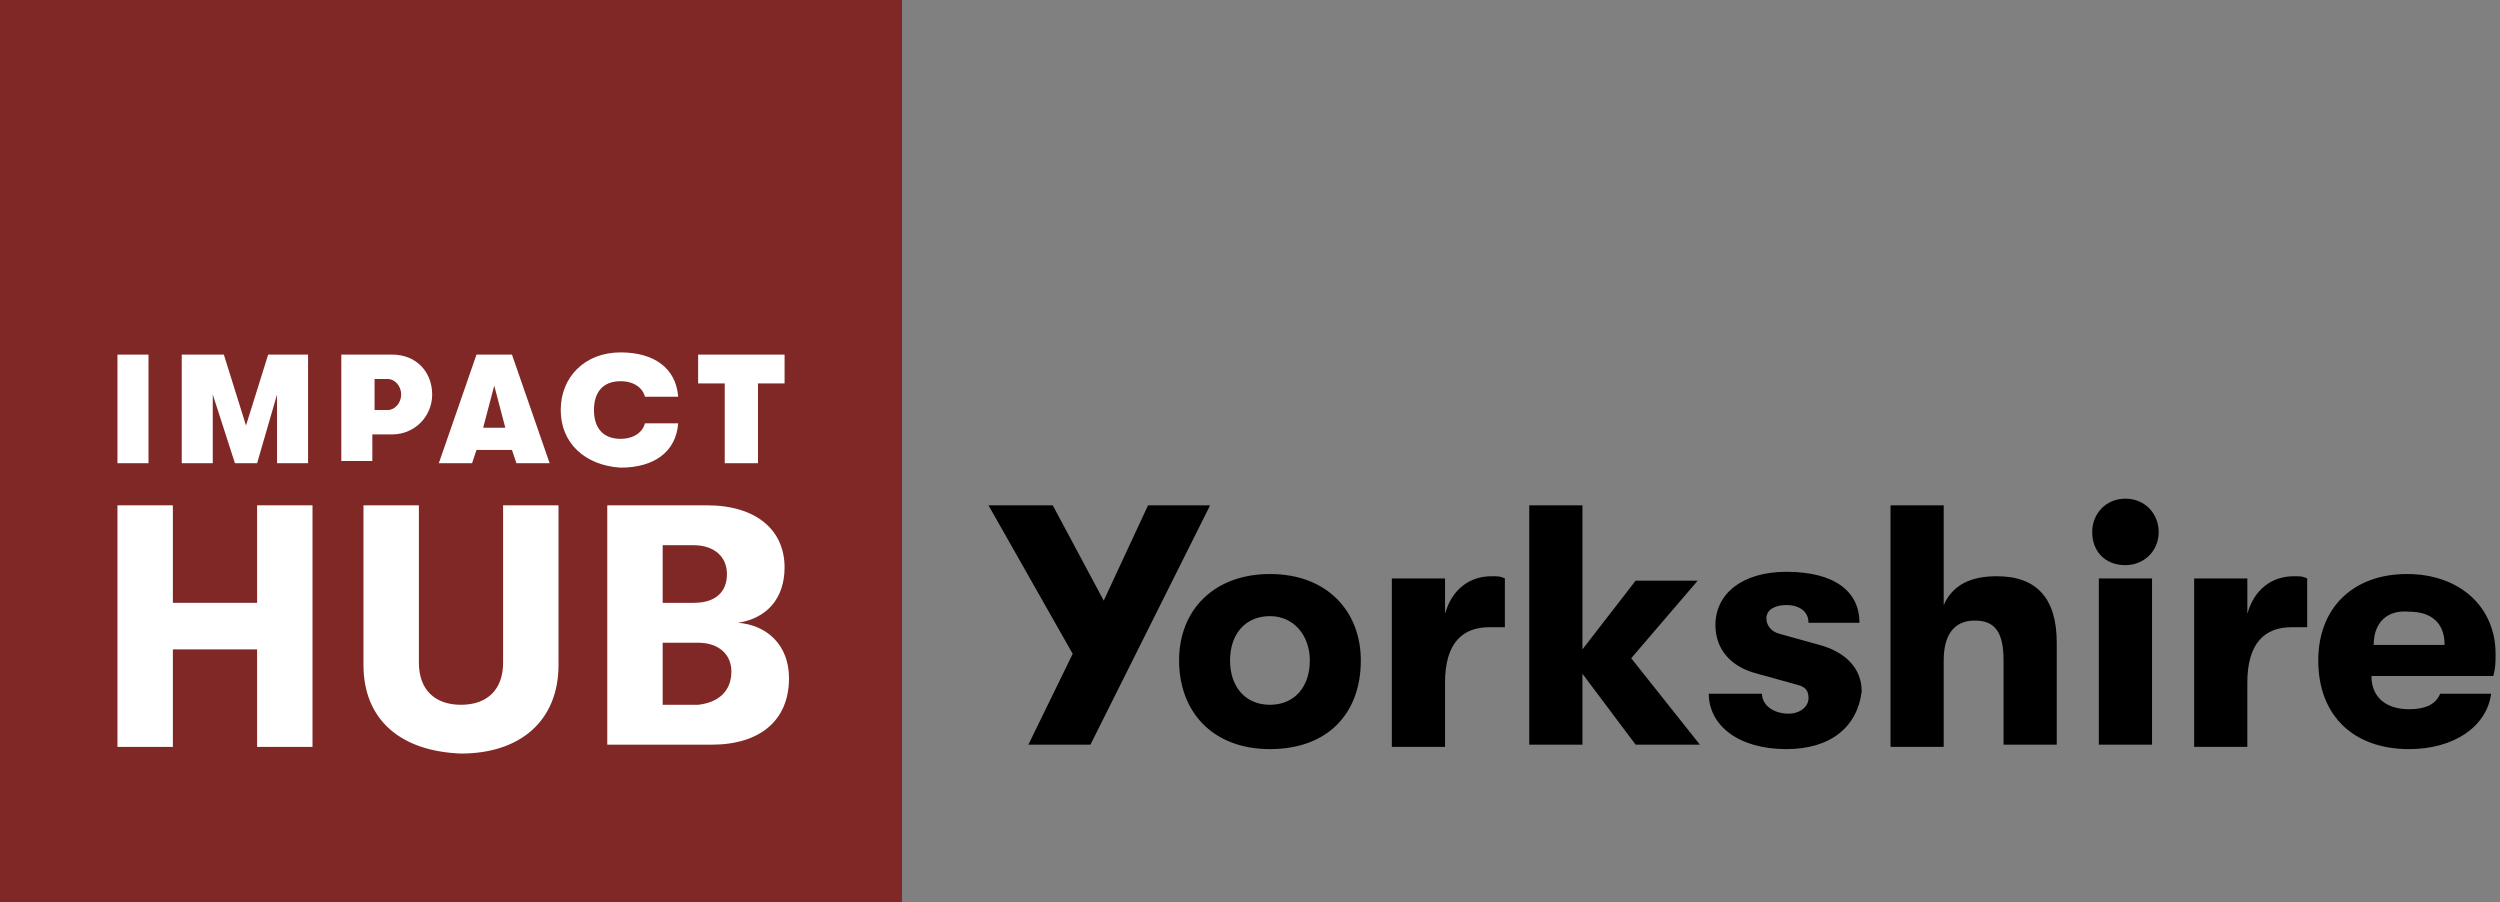 <svg xmlns="http://www.w3.org/2000/svg" xmlns:xlink="http://www.w3.org/1999/xlink" id="Layer_1" x="0px" y="0px" viewBox="0 0 112.8 40.7" style="enable-background:new 0 0 112.8 40.7;" xml:space="preserve"><rect x="0" y="0" width="112.8" height="40.7" fill="#808080" stroke="none"/><style type="text/css">	.st0{fill:#802826;}	.st1{fill:#FFFFFF;}</style><rect class="st0" width="40.7" height="40.7"></rect><polygon class="st1" points="5.3,22.8 7.8,22.8 7.8,27.2 11.6,27.2 11.6,22.8 14.1,22.8 14.1,33.7 11.6,33.7 11.6,29.3 7.8,29.3  7.8,33.7 5.3,33.7 "></polygon><path class="st1" d="M16.4,30v-7.2h2.5v7.1c0,1.2,0.7,1.9,1.9,1.9c1.2,0,1.9-0.7,1.9-1.9v-7.1h2.5V30c0,2.5-1.7,4-4.4,4 C18.1,33.9,16.4,32.5,16.4,30"></path><path class="st1" d="M35.6,30.6c0,1.9-1.3,3-3.5,3h-4.7V22.8h4.5c2.2,0,3.5,1.1,3.5,2.8c0,1.4-0.8,2.3-2.1,2.5 C34.6,28.2,35.6,29.1,35.6,30.6 M29.9,24.6v2.6h1.4c1,0,1.5-0.5,1.5-1.3s-0.6-1.3-1.5-1.3C31.3,24.6,29.9,24.6,29.9,24.6z M33,30.3 c0-0.8-0.6-1.3-1.5-1.3h-1.6v2.8h1.6C32.4,31.7,33,31.2,33,30.3"></path><rect x="5.3" y="16" class="st1" width="1.4" height="4.9"></rect><polygon class="st1" points="8.2,16 10.1,16 11.1,19.2 12.1,16 13.9,16 13.9,20.9 12.5,20.9 12.5,17.8 11.6,20.9 10.6,20.9  9.6,17.8 9.6,20.9 8.2,20.9 "></polygon><path class="st1" d="M19.5,17.8c0,1-0.8,1.8-1.8,1.8h-0.9v1.2h-1.4V16h2.3C18.8,16,19.5,16.8,19.5,17.8 M18.1,17.8 c0-0.4-0.3-0.7-0.6-0.7h-0.6v1.4h0.6C17.8,18.5,18.1,18.2,18.1,17.8"></path><path class="st1" d="M23.1,20.3h-1.6l-0.2,0.6h-1.5l1.7-4.9h1.6l1.7,4.9h-1.5L23.1,20.3z M22.8,19.3l-0.5-1.9l-0.5,1.9H22.8z"></path><path class="st1" d="M25.3,18.5c0-1.5,1.1-2.6,2.7-2.6c1.5,0,2.5,0.7,2.6,2h-1.5c-0.1-0.4-0.5-0.7-1.1-0.7c-0.8,0-1.2,0.5-1.2,1.3 s0.4,1.3,1.2,1.3c0.6,0,1-0.3,1.1-0.7h1.5c-0.1,1.3-1.1,2-2.6,2C26.4,21,25.3,20,25.3,18.5"></path><polygon class="st1" points="32.7,17.3 31.5,17.3 31.5,16 35.4,16 35.4,17.3 34.2,17.3 34.2,20.9 32.7,20.9 "></polygon><path d="M51.8,22.8h2.8l-5.4,10.8h-2.8l2-4.1l-3.8-6.7h2.9l2.3,4.3L51.8,22.8z M57.3,33.8c-2.6,0-4.1-1.7-4.1-4 c0-2.3,1.6-3.9,4.1-3.9c2.6,0,4.1,1.7,4.1,3.9C61.4,32.2,59.9,33.8,57.3,33.8z M57.3,31.8c1.1,0,1.8-0.8,1.8-2c0-1.1-0.7-2-1.8-2 c-1.1,0-1.8,0.8-1.8,2C55.5,31,56.2,31.8,57.3,31.8z M62.8,33.6v-7.5h2.4v1.6c0.3-1.1,1.1-1.7,2.1-1.7c0.3,0,0.4,0,0.6,0.1v2.2 c-0.3,0-0.4,0-0.7,0c-1.2,0-2,0.7-2,2.5v2.9H62.8z M76.7,33.6h-2.9l-2.4-3.2v3.2h-2.4V22.8h2.4v6.5l2.4-3.1h2.8l-3,3.5L76.7,33.6z  M80.6,33.8c-2.2,0-3.5-1.1-3.5-2.5h2.4c0,0.5,0.5,0.9,1.2,0.9c0.5,0,0.9-0.3,0.9-0.7c0-0.3-0.1-0.5-0.5-0.6l-1.8-0.5 c-1.2-0.3-1.9-1.1-1.9-2.2c0-1.4,1.2-2.4,3.2-2.4c2.2,0,3.3,0.9,3.3,2.3h-2.3c0-0.5-0.4-0.8-1-0.8c-0.5,0-0.9,0.2-0.9,0.6 c0,0.3,0.2,0.6,0.6,0.7l1.8,0.5c1.1,0.3,1.9,1,1.9,2.1C83.8,32.8,82.6,33.8,80.6,33.8z M90.1,26c1.8,0,2.7,1,2.7,3v4.6h-2.4v-3.8 c0-1.3-0.4-1.8-1.3-1.8c-0.9,0-1.4,0.6-1.4,1.8v3.9h-2.4V22.8h2.4v4.5C88.1,26.4,88.9,26,90.1,26z M95.9,25.5 c-0.9,0-1.5-0.6-1.5-1.5c0-0.8,0.6-1.5,1.5-1.5c0.9,0,1.5,0.7,1.5,1.5C97.4,24.9,96.7,25.5,95.9,25.5z M94.7,33.6v-7.5h2.4v7.5H94.7 z M99,33.6v-7.5h2.4v1.6c0.3-1.1,1.1-1.7,2.1-1.7c0.3,0,0.4,0,0.6,0.1v2.2c-0.3,0-0.4,0-0.7,0c-1.2,0-2,0.7-2,2.5v2.9H99z  M112.6,29.5c0,0.4,0,0.6-0.1,1h-5.5c0,1,0.7,1.5,1.7,1.5c0.7,0,1.2-0.2,1.4-0.7h2.3c-0.2,1.5-1.7,2.5-3.7,2.5c-2.5,0-4.1-1.5-4.1-4 c0-2.4,1.6-3.9,4-3.9C111,25.9,112.6,27.4,112.6,29.5z M107.1,29.1h3.2c0-1-0.6-1.5-1.6-1.5C107.7,27.5,107.1,28.1,107.1,29.1z"></path></svg>